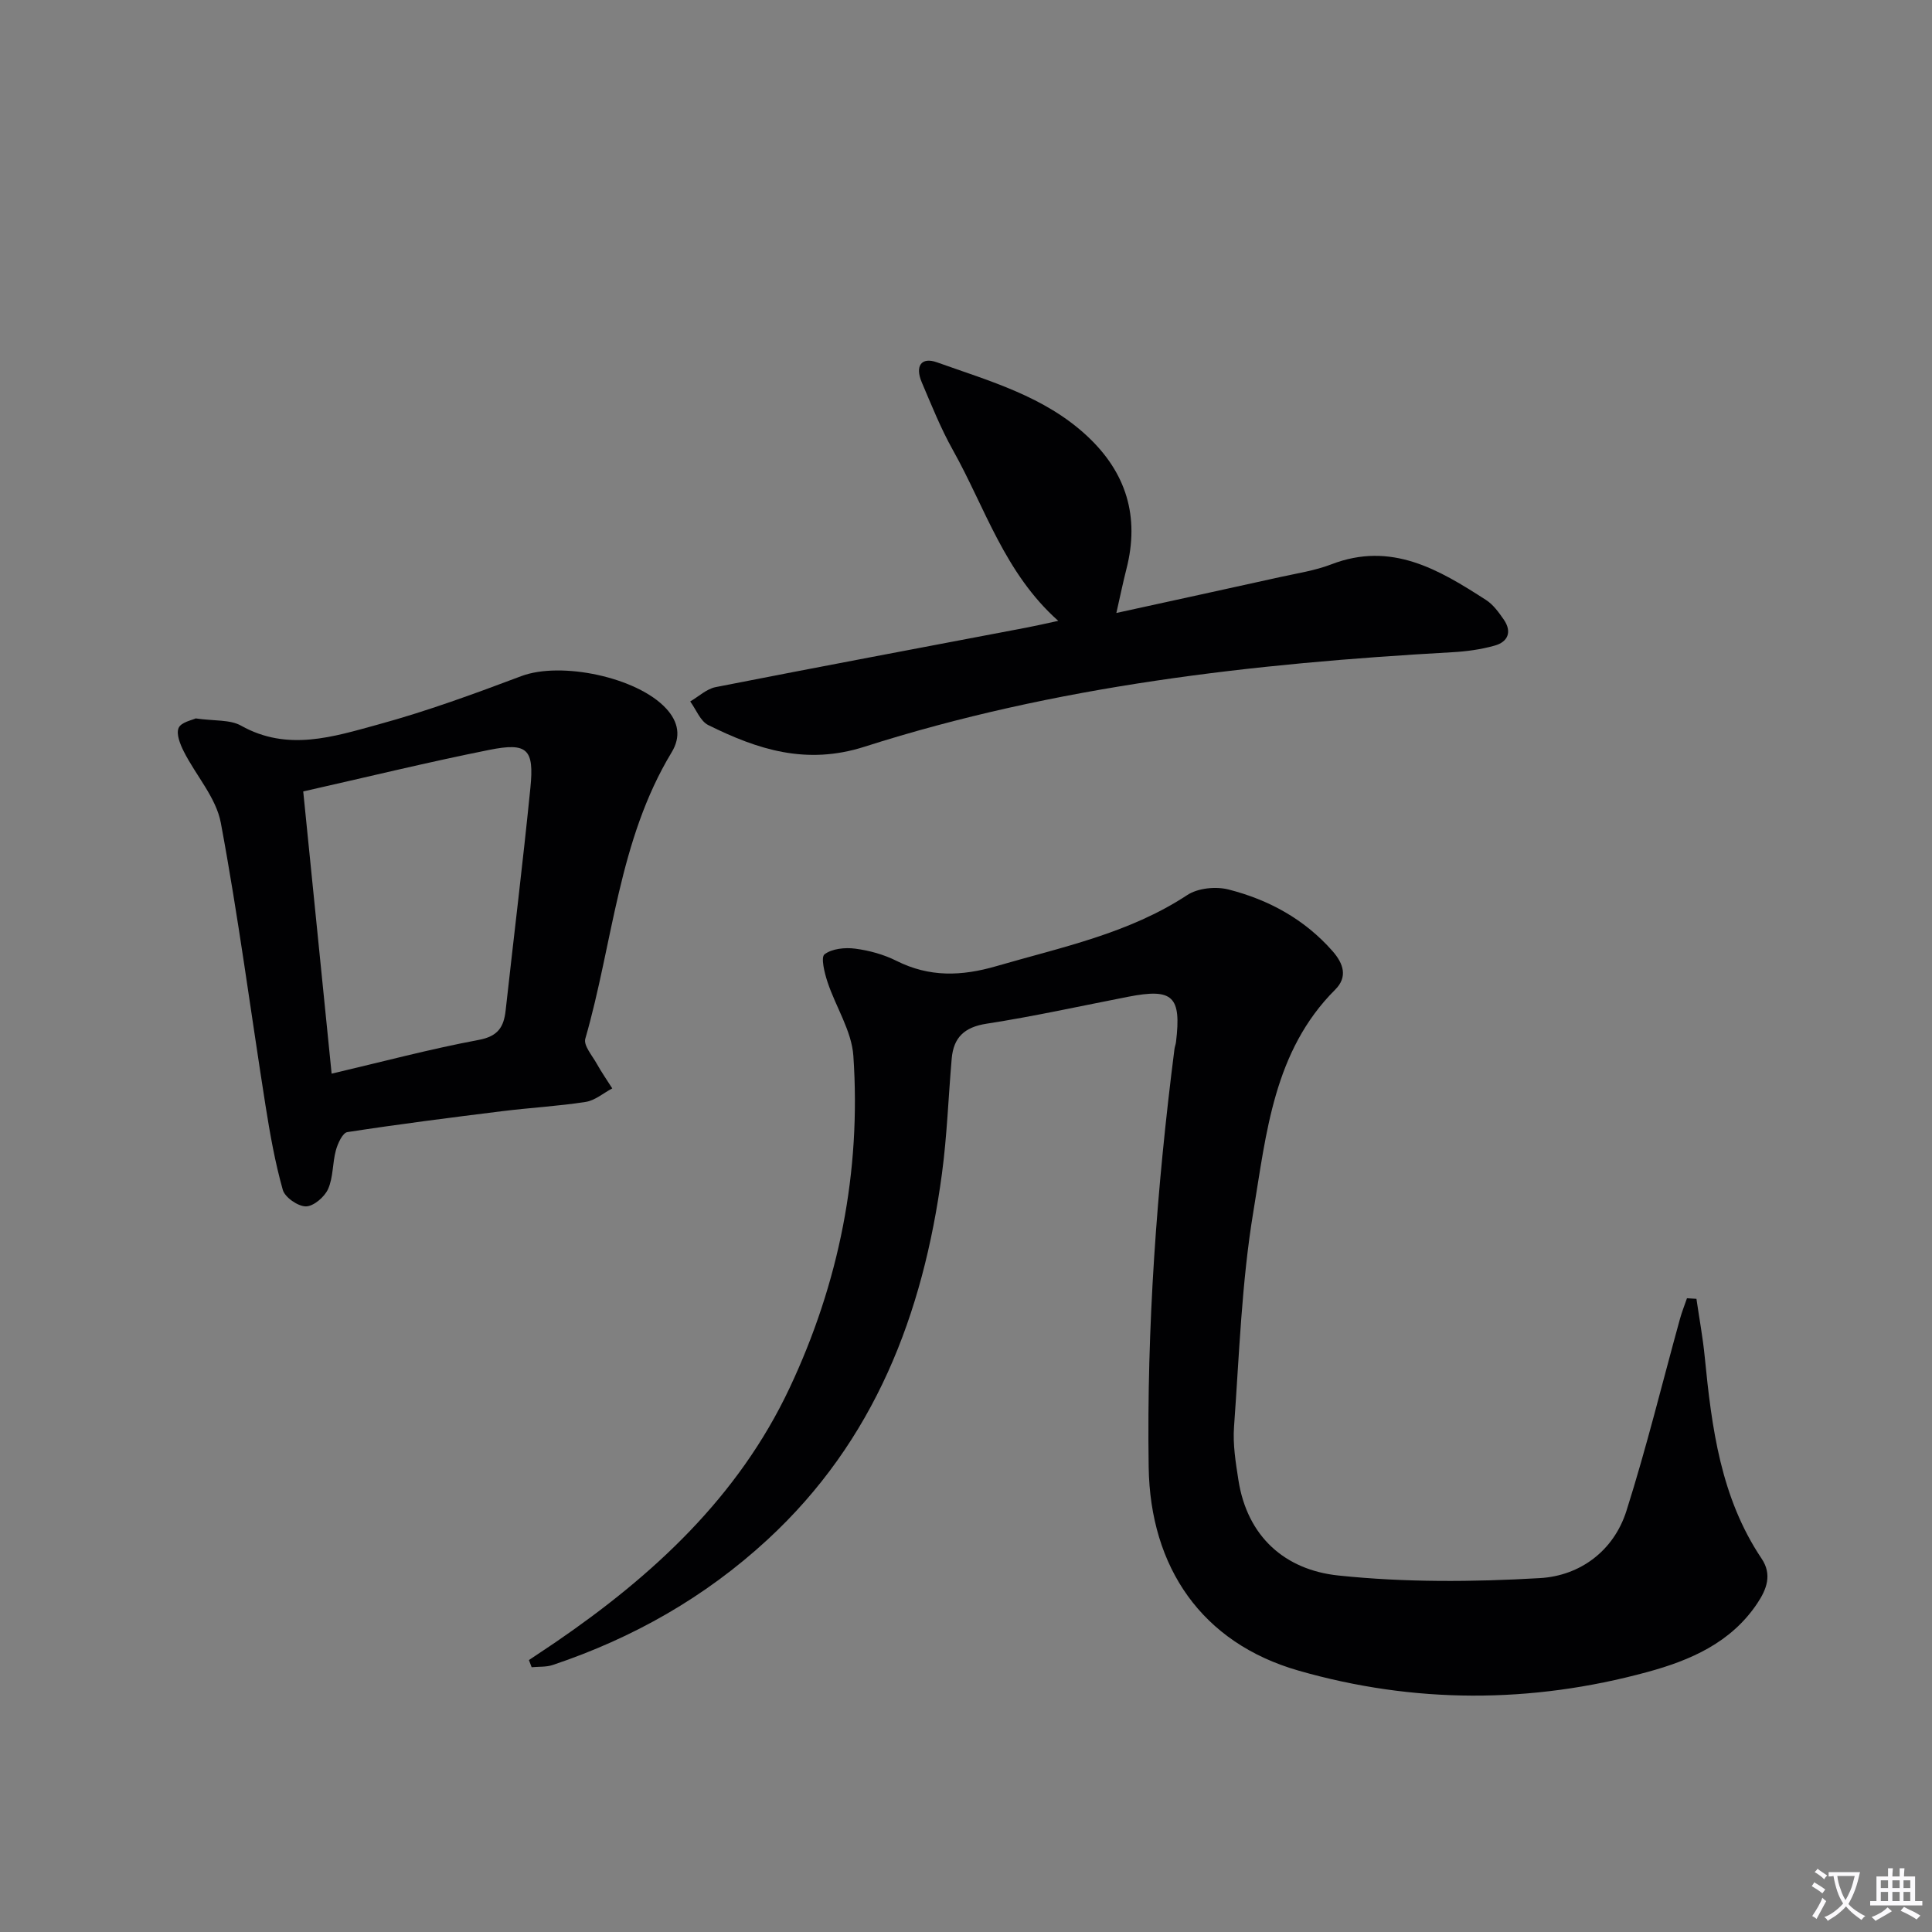 <svg enable-background="new 0 0 400 400" viewBox="0 0 400 400" xmlns="http://www.w3.org/2000/svg"><rect x="0" y="0" width="400" height="400" fill="#808080" stroke="none"/><path d="m377.9 391.2c-.2.3-.4.5-.6.8-.7-.6-1.4-1-2.2-1.5.2-.3.4-.5.5-.8.6.4 1.4.8 2.3 1.5zm-1.8 6.1c-.2-.2-.5-.4-.9-.6.4-.6.8-1.2 1.2-1.9s.7-1.3.9-1.9c.3.3.5.5.8.7-.7 1.3-1.4 2.6-2 3.7zm2.2-9c-.3.3-.5.5-.6.8-.6-.6-1.3-1.1-2-1.5.3-.3.5-.5.6-.7.6.5 1.3.9 2 1.4zm.3.2v-.9h2 4.5c-.3 1.3-.6 2.5-1 3.6s-.9 2.1-1.4 3c.4.5 1 1 1.6 1.4s1.2.8 1.9 1.1c-.3.2-.5.4-.8.8-.4-.3-1-.7-1.6-1.2s-1.2-1.1-1.6-1.6c-.5.6-1.1 1.1-1.7 1.6s-1.4.9-2.1 1.4c-.1-.3-.3-.5-.7-.8.6-.2 1.2-.5 1.9-1s1.4-1.1 2-1.8c-.5-.8-.9-1.6-1.2-2.5s-.6-2-.8-3.2c-.4.1-.7.1-1 .1zm2.5 2.7c.3 1 .7 1.7 1 2.2.3-.5.6-1.1 1-2s.6-1.9.9-3h-3.2-.4c.1.9.3 1.8.7 2.8z" fill="#fbfafc"/><path d="m396.5 388.5v1.5 3.6h1.5v.9c-.4 0-1 0-1.7 0h-7.9c-.5 0-.9 0-1.2 0v-.9h1.3v-3.5c0-.7 0-1.2 0-1.6h2.4c0-.8 0-1.4 0-1.7h1c0 .3-.1.8-.1 1.7h1.5c0-.8 0-1.4 0-1.7h1c0 .3-.1.9-.1 1.7zm-8.2 9.2c-.2-.3-.5-.5-.8-.8.8-.3 1.4-.6 1.9-.9s1-.7 1.4-1.1c.3.3.6.5.9.8-1.6 1-2.8 1.6-3.4 2zm2.6-6.8v-1.6h-1.5v1.6zm0 2.7v-1.9h-1.5v1.9zm2.4-2.7v-1.6h-1.5v1.6zm0 2.7v-1.9h-1.5v1.9zm.2 2 .7-.8c.4.2.9.5 1.6.8s1.3.7 1.8 1c-.3.3-.5.5-.8.8-.4-.3-1.5-1-3.3-1.8zm2-4.7v-1.6h-1.4v1.6zm0 2.7v-1.9h-1.4v1.9z" fill="#fbfafc"/><g fill="#010103"><path d="m351.23 268.91c.58 4.02 1.33 8.02 1.72 12.05 1.44 14.62 3.29 29.1 11.77 41.73 2.23 3.32 1.04 6.37-.89 9.26-5.43 8.15-13.86 11.8-22.75 14.22-24.08 6.57-48.39 6.57-72.28-.3-19.95-5.73-30.67-21.32-30.98-42.13-.43-28.99 1.67-57.81 5.34-86.54.06-.49.26-.97.32-1.46 1.14-9.5-.65-11.18-9.91-9.37-9.77 1.9-19.5 4.06-29.33 5.58-4.59.71-6.82 2.86-7.2 7.22-.69 7.94-.96 15.93-2.02 23.82-3.9 29.1-13.95 55.32-36.12 75.78-12.94 11.94-27.86 20.38-44.47 25.95-1.35.45-2.9.32-4.36.46-.19-.49-.37-.98-.56-1.48 1.84-1.23 3.68-2.45 5.51-3.69 20.2-13.82 37.84-30.09 48.45-52.63 10.24-21.74 14.84-44.77 13.21-68.76-.35-5.2-3.66-10.17-5.36-15.33-.62-1.87-1.41-5.1-.61-5.71 1.55-1.18 4.25-1.45 6.36-1.17 2.92.38 5.92 1.21 8.55 2.53 6.81 3.41 13.44 3.19 20.67 1.09 13.55-3.94 27.42-6.76 39.52-14.72 2.2-1.45 5.92-1.82 8.54-1.15 8.33 2.12 15.74 6.16 21.55 12.77 2.27 2.59 3.16 5.35.54 7.96-12.73 12.7-14.25 29.72-16.94 45.92-2.44 14.7-2.93 29.74-4.01 44.64-.26 3.6.34 7.31.9 10.91 1.82 11.85 9.72 18.68 20.7 19.83 13.79 1.45 27.86 1.35 41.74.54 8.27-.48 15.27-5.6 17.91-13.93 4.15-13.09 7.41-26.46 11.07-39.71.4-1.46.97-2.87 1.46-4.3.65.04 1.31.08 1.96.12z"/><path d="m40.51 148.74c3.88.56 7.1.21 9.4 1.5 9.63 5.41 19.13 2.29 28.42-.25 10.04-2.74 19.86-6.34 29.61-10.01 8.19-3.08 23.96.2 29.96 6.69 2.61 2.82 3.11 5.86 1.15 9.1-11.03 18.23-12.14 39.46-17.87 59.29-.4 1.38 1.42 3.47 2.36 5.15.98 1.76 2.14 3.42 3.22 5.13-1.83.97-3.57 2.5-5.5 2.8-5.73.89-11.55 1.2-17.31 1.92-10.69 1.33-21.39 2.69-32.03 4.33-.99.15-1.99 2.35-2.38 3.77-.72 2.64-.53 5.6-1.62 8.03-.74 1.64-3.01 3.58-4.59 3.58-1.65 0-4.34-1.87-4.78-3.42-1.61-5.71-2.65-11.59-3.58-17.47-3.08-19.51-5.63-39.11-9.25-58.51-.97-5.21-5.14-9.79-7.65-14.75-.76-1.5-1.63-3.64-1.09-4.9.5-1.2 2.8-1.62 3.53-1.98zm22.27 15.12c1.97 19.59 3.89 38.69 5.88 58.43 10.49-2.46 20.41-5.11 30.47-6.99 4-.75 5.18-2.68 5.56-6.12 1.7-15.35 3.58-30.68 5.12-46.05.81-8.04-.6-9.45-8.48-7.88-12.66 2.53-25.21 5.6-38.55 8.61z"/><path d="m219.1 128.54c-11.14-9.91-15.14-23.45-21.81-35.35-2.51-4.48-4.43-9.3-6.45-14.04-1.43-3.37-.1-5.29 3.13-4.14 10.91 3.89 22.25 7.03 31.07 15.23 8.17 7.59 10.95 16.75 8.17 27.58-.69 2.7-1.25 5.44-2.08 9.09 11.68-2.56 22.79-4.97 33.89-7.43 3.56-.79 7.24-1.34 10.62-2.64 12.43-4.8 22.28 1.09 32.04 7.39 1.48.95 2.62 2.55 3.65 4.03 1.76 2.54.89 4.64-1.89 5.41-2.85.8-5.85 1.21-8.82 1.37-41.23 2.31-82.14 6.94-121.63 19.56-12.08 3.86-22.13.58-32.35-4.48-1.65-.82-2.51-3.22-3.74-4.89 1.75-1.02 3.39-2.6 5.27-2.97 21.48-4.22 43-8.25 64.51-12.35 1.97-.38 3.9-.83 6.42-1.37z"/></g></svg>